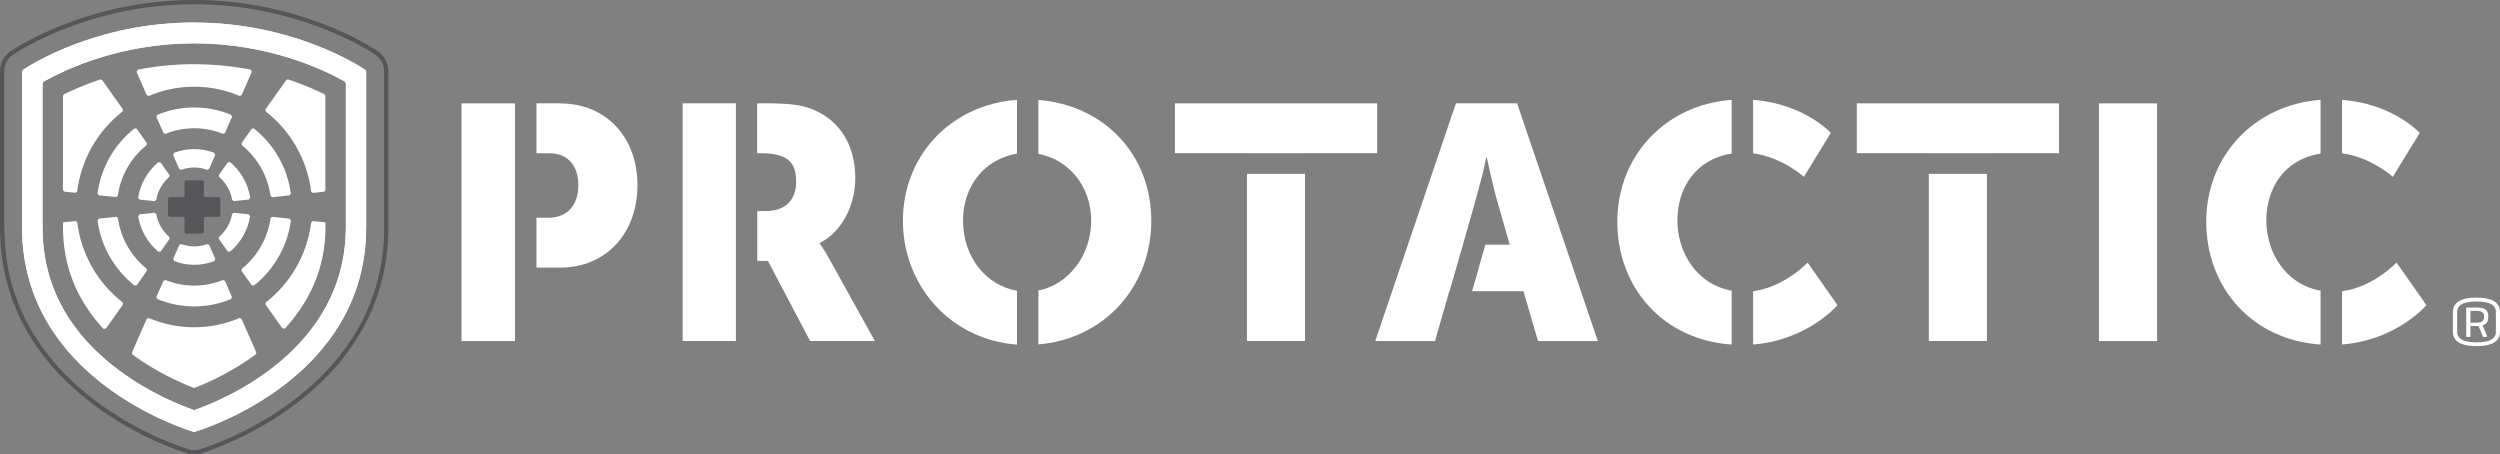 <svg viewBox="0 0 435.12 79.09" xmlns="http://www.w3.org/2000/svg" id="Capa_2">
  <rect x="0" y="0" width="435.12" height="79.09" fill="#808080" stroke="none"/>
  <defs>
    <style>
      .cls-1 {
        fill: #fff;
      }

      .cls-2 {
        fill: #54565a;
      }
    </style>
  </defs>
  <g data-name="Capa_1" id="Capa_1-2">
    <g>
      <polygon points="323.17 17.99 323.17 26.66 335.71 26.66 335.71 26.67 345.83 26.67 345.83 26.66 358.37 26.66 358.37 17.99 323.17 17.99" class="cls-1"></polygon>
      <rect height="29.09" width="10.11" y="30.26" x="335.71" class="cls-1"></rect>
      <rect height="41.37" width="10.11" y="17.99" x="365.32" class="cls-1"></rect>
      <polygon points="204.49 17.99 204.49 26.66 217.03 26.66 217.03 26.67 227.15 26.67 227.15 26.66 239.69 26.66 239.69 17.99 204.49 17.99" class="cls-1"></polygon>
      <g>
        <path d="M264.03,17.99h-10.63l-14.04,41.37h10.4l2.49-8.68h.04c.73-2.51,1.54-5.31,2.33-8.1,1.39-4.87,2.76-9.65,3.51-12.64.32-1.42.54-2.52.54-2.52h.12s.92,4.51,1.67,7.11l2.31,8.05h-4.24l-2.31,8.1h8.93l2.54,8.68h10.41l-14.05-41.37Z" class="cls-1"></path>
        <path d="M97.48,17.99h-4.11v8.68h2.2c3.35,0,5.09,2.26,5.09,5.56s-1.74,5.67-5.26,5.67h-2.03v8.68h4.11c8.03,0,13.47-6.01,13.47-14.35s-5.44-14.23-13.47-14.23" class="cls-1"></path>
      </g>
      <rect height="41.37" width="9.32" y="17.99" x="80.32" class="cls-1"></rect>
      <rect height="41.37" width="9.26" y="17.98" x="118.82" class="cls-1"></rect>
      <g>
        <path d="M144.24,44.89c-.98-1.73-1.56-2.48-1.56-2.48v-.12c4.1-2.08,6.18-6.89,6.18-11.29,0-6.02-2.95-10.25-7.63-12.04-1.79-.69-3.81-.98-8.04-.98h-1.4v8.68h.54c5.08,0,6.24,1.85,6.24,4.98,0,3.3-2.02,5.09-5.26,5.09h-1.51v8.68h1.86l7.34,13.94h11.27l-8.03-14.47Z" class="cls-1"></path>
        <path d="M180.73,17.4v9.38c5.23.96,9.19,5.6,9.19,11.63s-3.96,11.15-9.19,12.15v9.38c11.46-.94,19.65-10.03,19.65-21.53s-8.19-20.1-19.65-21.02" class="cls-1"></path>
      </g>
      <rect height="29.09" width="10.11" y="30.26" x="217.03" class="cls-1"></rect>
      <path d="M177,50.6c-5.34-.91-9.39-5.83-9.39-12.19s4.06-10.8,9.39-11.67v-9.36c-11.56.84-19.85,9.75-19.85,21.04s8.29,20.7,19.85,21.56v-9.37Z" class="cls-1"></path>
      <path d="M305.12,17.38v9.31c5,.62,8.85,4.08,8.85,4.08l4.68-7.64s-4.6-5.07-13.53-5.75" class="cls-1"></path>
      <path d="M314.61,45.7s-4.01,4.28-9.49,4.99v9.27c9.55-.76,14.69-6.85,14.69-6.85l-5.2-7.41Z" class="cls-1"></path>
      <path d="M301.39,50.59c-6.17-1.11-9.44-6.73-9.44-12.24s3.06-10.62,9.44-11.62v-9.35c-11.52.84-19.9,9.75-19.9,21.2s7.94,20.58,19.9,21.39v-9.39Z" class="cls-1"></path>
      <path d="M407.62,17.38v9.31c5,.62,8.85,4.08,8.85,4.08l4.68-7.64s-4.6-5.07-13.53-5.75" class="cls-1"></path>
      <path d="M417.11,45.7s-4.01,4.28-9.49,4.99v9.27c9.55-.76,14.69-6.85,14.69-6.85l-5.2-7.41Z" class="cls-1"></path>
      <path d="M403.89,50.59c-6.17-1.11-9.44-6.73-9.44-12.24s3.06-10.62,9.44-11.62v-9.35c-11.52.84-19.9,9.75-19.9,21.2s7.94,20.58,19.9,21.39v-9.39Z" class="cls-1"></path>
      <path d="M60.19,39.57c0,21.32-21.25,30.02-26.29,31.78h-.2c-2.23-.78-7.65-2.91-12.96-6.87-8.85-6.58-13.34-14.96-13.34-24.91V14.51l.17-.3c3.73-2.1,13.32-6.67,26.23-6.67s22.52,4.55,26.23,6.66l.17.3v25.06ZM33.8,3.92C16.85,3.92,5.39,11.23,3.99,12.17l-.15.28v27.12c0,26.25,28.1,35.06,29.86,35.59h.17c1.76-.53,29.86-9.34,29.86-35.59V12.45l-.14-.28c-1.4-.94-12.86-8.24-29.8-8.24" class="cls-1"></path>
      <path d="M60.19,39.57c0,21.32-21.25,30.02-26.29,31.78h-.2c-2.23-.78-7.65-2.91-12.96-6.87-8.85-6.58-13.34-14.96-13.34-24.91V14.51l.17-.3c3.73-2.1,13.32-6.67,26.23-6.67s22.52,4.55,26.23,6.66l.17.3v25.06ZM33.8,3.92C16.85,3.92,5.39,11.23,3.99,12.17l-.15.28v27.12c0,26.25,28.1,35.06,29.86,35.59h.17c1.76-.53,29.86-9.34,29.86-35.59V12.45l-.14-.28c-1.4-.94-12.86-8.24-29.8-8.24" class="cls-1"></path>
      <path d="M54.45,38.47l-.28.23c-.71,5.68-3.66,10.63-7.91,13.94l-.05.36,2.95,4.16.41.03c3.99-4.33,7.08-10.11,7.08-17.63v-.86l-2.19-.23Z" class="cls-1"></path>
      <path d="M33.8,11.17c-3.58,0-6.87.38-9.84.96l-.19.38,1.78,4.06.34.13c2.44-1.04,5.1-1.61,7.91-1.61s5.47.58,7.91,1.61l.33-.13,1.79-4.07-.19-.38c-2.96-.57-6.25-.94-9.84-.94" class="cls-1"></path>
      <path d="M50.14,13.81l-.3.1-3.64,5.13.05.36c4.25,3.31,7.2,8.26,7.91,13.94l.28.23,1.95-.2.24-.27v-16.44l-.14-.24c-1.6-.8-3.75-1.74-6.36-2.6" class="cls-1"></path>
      <path d="M17.47,13.82c-2.6.87-4.76,1.81-6.37,2.6l-.14.24v16.43l.24.27,1.95.2.28-.23c.71-5.68,3.66-10.63,7.91-13.94l.05-.36-3.62-5.11-.31-.1Z" class="cls-1"></path>
      <path d="M13.15,38.47l-2.19.23v.86c0,6.71,2.37,12.62,7.04,17.67l.42-.03,2.98-4.2-.05-.36c-4.25-3.31-7.2-8.26-7.91-13.94l-.28-.23Z" class="cls-1"></path>
      <path d="M41.71,55.35c-2.44,1.04-5.11,1.61-7.91,1.61s-5.47-.58-7.91-1.61l-.34.13-2.59,5.89.09.34c4.1,3.01,8.25,4.86,10.65,5.79h.18c2.35-.91,6.51-2.77,10.64-5.82l.09-.34-2.58-5.86-.33-.13Z" class="cls-1"></path>
      <path d="M47.37,37.73l-.28.23c-.5,3.57-2.35,6.69-5,8.82l-.05.36,1.77,2.5.39.06c3.43-2.72,5.82-6.73,6.43-11.33l-.24-.31-3.01-.32Z" class="cls-1"></path>
      <path d="M23.41,22.35c-3.43,2.72-5.82,6.73-6.44,11.33l.24.31,3.01.32.28-.23c.5-3.57,2.35-6.69,5.01-8.82l.05-.36-1.77-2.5-.39-.06Z" class="cls-1"></path>
      <path d="M20.23,37.73l-3.01.32-.24.31c.61,4.6,3,8.61,6.44,11.33l.38-.06,1.77-2.5-.05-.36c-2.65-2.13-4.51-5.25-5-8.82l-.28-.23Z" class="cls-1"></path>
      <path d="M44.19,22.35l-.38.06-1.77,2.5.05.36c2.65,2.13,4.5,5.25,5,8.82l.28.23,3.01-.32.24-.31c-.61-4.6-3-8.61-6.43-11.33" class="cls-1"></path>
      <path d="M33.8,18.7c-2.28,0-4.45.46-6.43,1.29l-.14.37,1.24,2.81.33.13c1.54-.63,3.23-.98,5-.98s3.45.35,5.01.98l.33-.13,1.24-2.81-.14-.37c-1.99-.83-4.16-1.29-6.43-1.29" class="cls-1"></path>
      <path d="M38.8,48.73c-1.55.63-3.24.98-5.01.98s-3.46-.35-5-.98l-.33.13-1.24,2.81.14.37c1.98.83,4.15,1.29,6.43,1.29s4.44-.46,6.43-1.29l.14-.37-1.23-2.81-.33-.13Z" class="cls-1"></path>
      <path d="M27.19,34.79c.28-1.59,1.1-2.98,2.26-3.98l.04-.35-1.54-2.18-.39-.05c-1.84,1.53-3.12,3.71-3.52,6.19l.24.32,2.62.27.28-.22Z" class="cls-1"></path>
      <path d="M26.91,37.03l-2.62.27-.24.32c.4,2.49,1.68,4.67,3.52,6.2l.39-.05,1.54-2.18-.04-.35c-1.16-1-1.98-2.39-2.26-3.98l-.28-.22Z" class="cls-1"></path>
      <path d="M40.4,37.25c-.28,1.59-1.1,2.98-2.26,3.98l-.05.35,1.54,2.18.39.05c1.83-1.53,3.12-3.71,3.51-6.19l-.24-.32-2.62-.27-.28.22Z" class="cls-1"></path>
      <path d="M36.39,42.62l-.32-.14c-.71.26-1.47.41-2.26.41s-1.56-.15-2.26-.41l-.33.14-1.07,2.44.15.37c1.09.43,2.27.66,3.51.66s2.42-.23,3.51-.66l.15-.37-1.07-2.44Z" class="cls-1"></path>
      <path d="M31.21,29.42l.33.14c.71-.26,1.47-.41,2.26-.41s1.55.15,2.26.41l.33-.14,1.07-2.44-.15-.37c-1.09-.43-2.27-.66-3.51-.66s-2.42.23-3.52.66l-.15.37,1.07,2.44Z" class="cls-1"></path>
      <path d="M39.64,28.27l-1.54,2.18.05.35c1.16,1.01,1.98,2.39,2.26,3.98l.28.22,2.62-.27.24-.32c-.39-2.48-1.68-4.67-3.51-6.19l-.39.05Z" class="cls-1"></path>
      <path d="M435.12,57.73c0,1.06-.52,2.51-4.08,2.51s-4.12-1.45-4.12-2.51v-3.42c0-1.04.56-2.51,4.12-2.51s4.08,1.47,4.08,2.51v3.42ZM434.4,54.25c0-.81-.56-1.78-3.36-1.78s-3.38.97-3.38,1.78v3.54c0,.81.58,1.8,3.38,1.8s3.36-.97,3.36-1.78v-3.56ZM429.97,56.74v1.74c0,.1-.04.17-.15.17h-.43c-.12,0-.15-.08-.15-.17v-4.78c0-.12.04-.17.15-.17h1.84c1.47,0,1.84.72,1.84,1.37v.46c0,.5-.23,1.04-.99,1.28l.79,1.84c.04.1-.04.17-.15.17h-.44c-.1,0-.14-.08-.17-.17l-.73-1.74h-1.39ZM429.97,54.11v2.05h1.18c.83,0,1.18-.41,1.18-.83v-.39c0-.43-.33-.83-1.18-.83h-1.18Z" class="cls-1"></path>
      <polygon points="38.14 34.31 35.69 34.31 35.48 34.09 35.48 31.6 35.28 31.39 32.33 31.39 32.12 31.6 32.12 34.09 31.91 34.31 29.46 34.31 29.25 34.52 29.25 37.53 29.46 37.74 31.91 37.74 32.12 37.95 32.12 40.45 32.33 40.66 35.28 40.66 35.48 40.45 35.48 37.95 35.69 37.74 38.14 37.74 38.35 37.53 38.35 34.52 38.14 34.31" class="cls-2"></polygon>
      <path d="M65.71,8.89C64.33,7.96,51.93,0,33.8,0,15.66,0,3.26,7.96,1.88,8.89.7,9.68,0,11.01,0,12.45v27.12c0,14.64,7.85,24.4,15.83,30.51,7.98,6.12,16.09,8.62,16.76,8.82l.64.19h1.17s.57-.17.57-.17c.68-.21,8.81-2.72,16.79-8.84,7.98-6.11,15.83-15.88,15.83-30.51V12.45c0-1.44-.7-2.77-1.88-3.56ZM66.87,39.57c0,14.35-7.67,23.88-15.54,29.92-7.87,6.04-15.93,8.53-16.56,8.72l-.44.13h-1.01s-.54-.15-.54-.15c-.61-.18-8.66-2.67-16.52-8.7-6.52-5.01-12.91-12.42-14.9-22.99-.03-.13-.03-.27-.05-.41-.58-3.16-.57-7.29-.57-7.29,0-.09-.01-.17-.01-.26V12.45c0-1.19.58-2.29,1.55-2.94C3.59,8.62,15.88.74,33.8.74h0c17.92,0,30.2,7.89,31.51,8.77.97.65,1.55,1.75,1.55,2.94v27.12Z" class="cls-2"></path>
    </g>
  </g>
</svg>